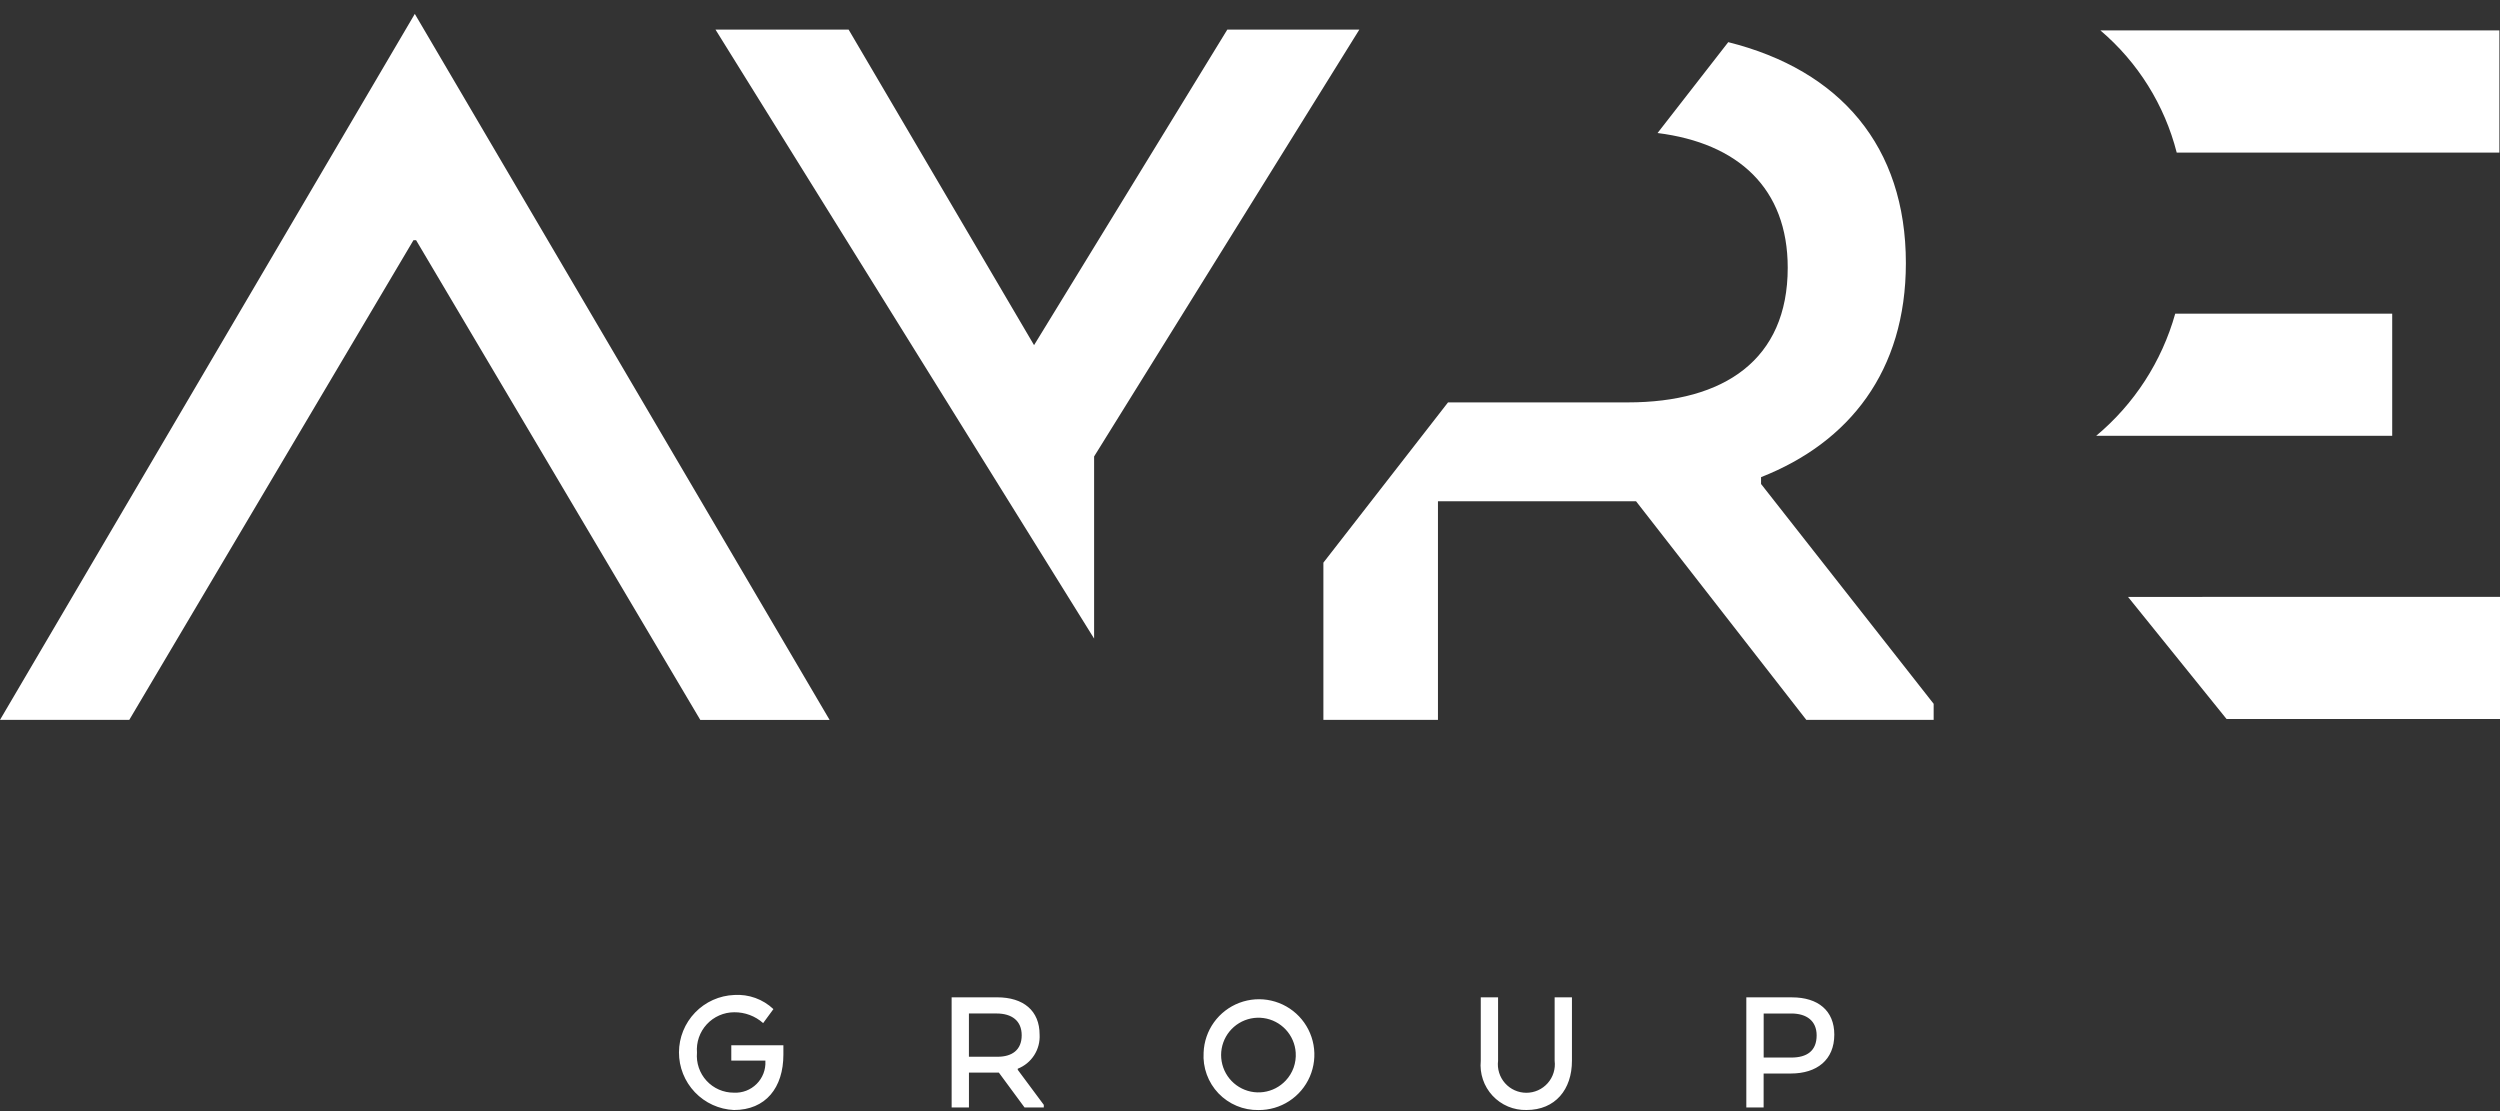 <svg width="180" height="80" viewBox="0 0 180 80" fill="none" xmlns="http://www.w3.org/2000/svg">
<rect x="0" y="0" width="180" height="80" fill="#333333" stroke="none"/>
<path fillRule="evenodd" clip-rule="evenodd" d="M29.866 1L0 51.831H9.308L29.769 17.295H29.959L50.422 51.835H59.732L29.866 1ZM126.796 34.847V34.354C133.133 31.866 137.223 26.73 137.223 18.943C137.223 10.527 132.487 5.053 124.434 3.035L119.344 9.578C125.146 10.305 128.716 13.557 128.716 19.279C128.716 25.904 124.133 28.972 117.208 28.972H104.257L95.284 40.511V51.829H103.533V36.092H117.796L130.055 51.831H139.223V50.674L126.796 34.847ZM78.776 32.865L97.873 2.13H88.367L74.452 24.85L61.099 2.129H51.514L78.776 45.978L78.776 32.865ZM153.217 42.977L160.313 51.77H180V42.976L153.217 42.977ZM179.955 2.19H151.229C153.928 4.483 155.848 7.557 156.724 10.988H179.956V2.189L179.955 2.19ZM150.923 31.38H172.239V22.582H156.617C155.652 26.023 153.668 29.091 150.923 31.38ZM55.108 76.365H52.653V75.258H56.404V75.931C56.404 78.31 55.132 79.921 52.842 79.921C51.775 79.873 50.767 79.413 50.03 78.639C49.292 77.865 48.883 76.837 48.886 75.768C48.889 74.699 49.305 73.672 50.047 72.903C50.788 72.133 51.799 71.68 52.867 71.638C53.382 71.605 53.898 71.678 54.383 71.853C54.868 72.028 55.311 72.301 55.686 72.655L54.947 73.663C54.374 73.153 53.631 72.875 52.863 72.883C52.492 72.884 52.124 72.961 51.784 73.111C51.444 73.26 51.139 73.478 50.887 73.751C50.635 74.024 50.443 74.346 50.321 74.697C50.2 75.048 50.153 75.421 50.182 75.791C50.15 76.158 50.196 76.528 50.315 76.876C50.434 77.225 50.624 77.545 50.873 77.816C51.123 78.087 51.426 78.303 51.764 78.451C52.102 78.598 52.466 78.673 52.835 78.672C53.136 78.688 53.438 78.641 53.721 78.534C54.003 78.426 54.259 78.26 54.474 78.047C54.688 77.835 54.855 77.579 54.965 77.297C55.074 77.016 55.123 76.714 55.108 76.412V76.373L55.108 76.365ZM68.517 71.807H71.793C73.693 71.807 74.851 72.773 74.851 74.489C74.881 75.012 74.746 75.532 74.463 75.973C74.181 76.415 73.766 76.755 73.278 76.947V77.025L75.153 79.549V79.739H73.768L71.918 77.228H69.764V79.739H68.518L68.517 71.807ZM71.752 72.971H69.762V76.086H71.826C72.868 76.086 73.562 75.597 73.562 74.54C73.562 73.498 72.857 72.971 71.75 72.971H71.752ZM86.66 75.784C86.689 75.001 86.949 74.243 87.406 73.606C87.864 72.97 88.499 72.482 89.232 72.204C89.965 71.926 90.764 71.87 91.529 72.044C92.294 72.217 92.99 72.612 93.532 73.179C94.073 73.747 94.435 74.461 94.573 75.233C94.711 76.005 94.619 76.8 94.307 77.519C93.995 78.239 93.479 78.851 92.821 79.278C92.164 79.706 91.395 79.93 90.611 79.923C90.073 79.933 89.54 79.831 89.044 79.623C88.548 79.416 88.1 79.108 87.728 78.72C87.357 78.331 87.071 77.869 86.887 77.364C86.703 76.859 86.625 76.321 86.66 75.784ZM93.291 75.784C93.25 75.168 92.997 74.584 92.576 74.131C92.154 73.679 91.59 73.385 90.978 73.301C90.365 73.216 89.743 73.344 89.214 73.665C88.685 73.986 88.283 74.479 88.076 75.061C87.868 75.644 87.868 76.28 88.075 76.862C88.281 77.445 88.682 77.939 89.21 78.26C89.738 78.582 90.361 78.712 90.974 78.627C91.586 78.544 92.151 78.251 92.573 77.799C92.825 77.531 93.018 77.213 93.142 76.867C93.265 76.52 93.316 76.151 93.291 75.784ZM106.615 76.379V71.81H107.861V76.379C107.825 76.668 107.852 76.96 107.938 77.237C108.024 77.515 108.169 77.771 108.361 77.988C108.554 78.206 108.79 78.38 109.055 78.499C109.32 78.618 109.607 78.68 109.898 78.68C110.188 78.68 110.475 78.618 110.74 78.499C111.005 78.38 111.242 78.206 111.434 77.988C111.627 77.771 111.771 77.515 111.857 77.237C111.943 76.96 111.97 76.668 111.934 76.379V71.81H113.18V76.379C113.18 78.44 111.985 79.92 109.908 79.92C109.451 79.931 108.997 79.845 108.576 79.668C108.154 79.49 107.776 79.225 107.464 78.891C107.153 78.556 106.916 78.159 106.77 77.726C106.624 77.293 106.571 76.834 106.615 76.379ZM125.739 71.81H129.024C130.911 71.81 132.07 72.775 132.07 74.492C132.07 76.316 130.811 77.293 128.943 77.293H126.981V79.738H125.735V71.807L125.739 71.81ZM128.974 72.974H126.984V76.144H128.974C130.094 76.144 130.798 75.671 130.798 74.546C130.798 73.504 130.079 72.972 128.972 72.972L128.974 72.974Z" fill="white"/>
</svg>
